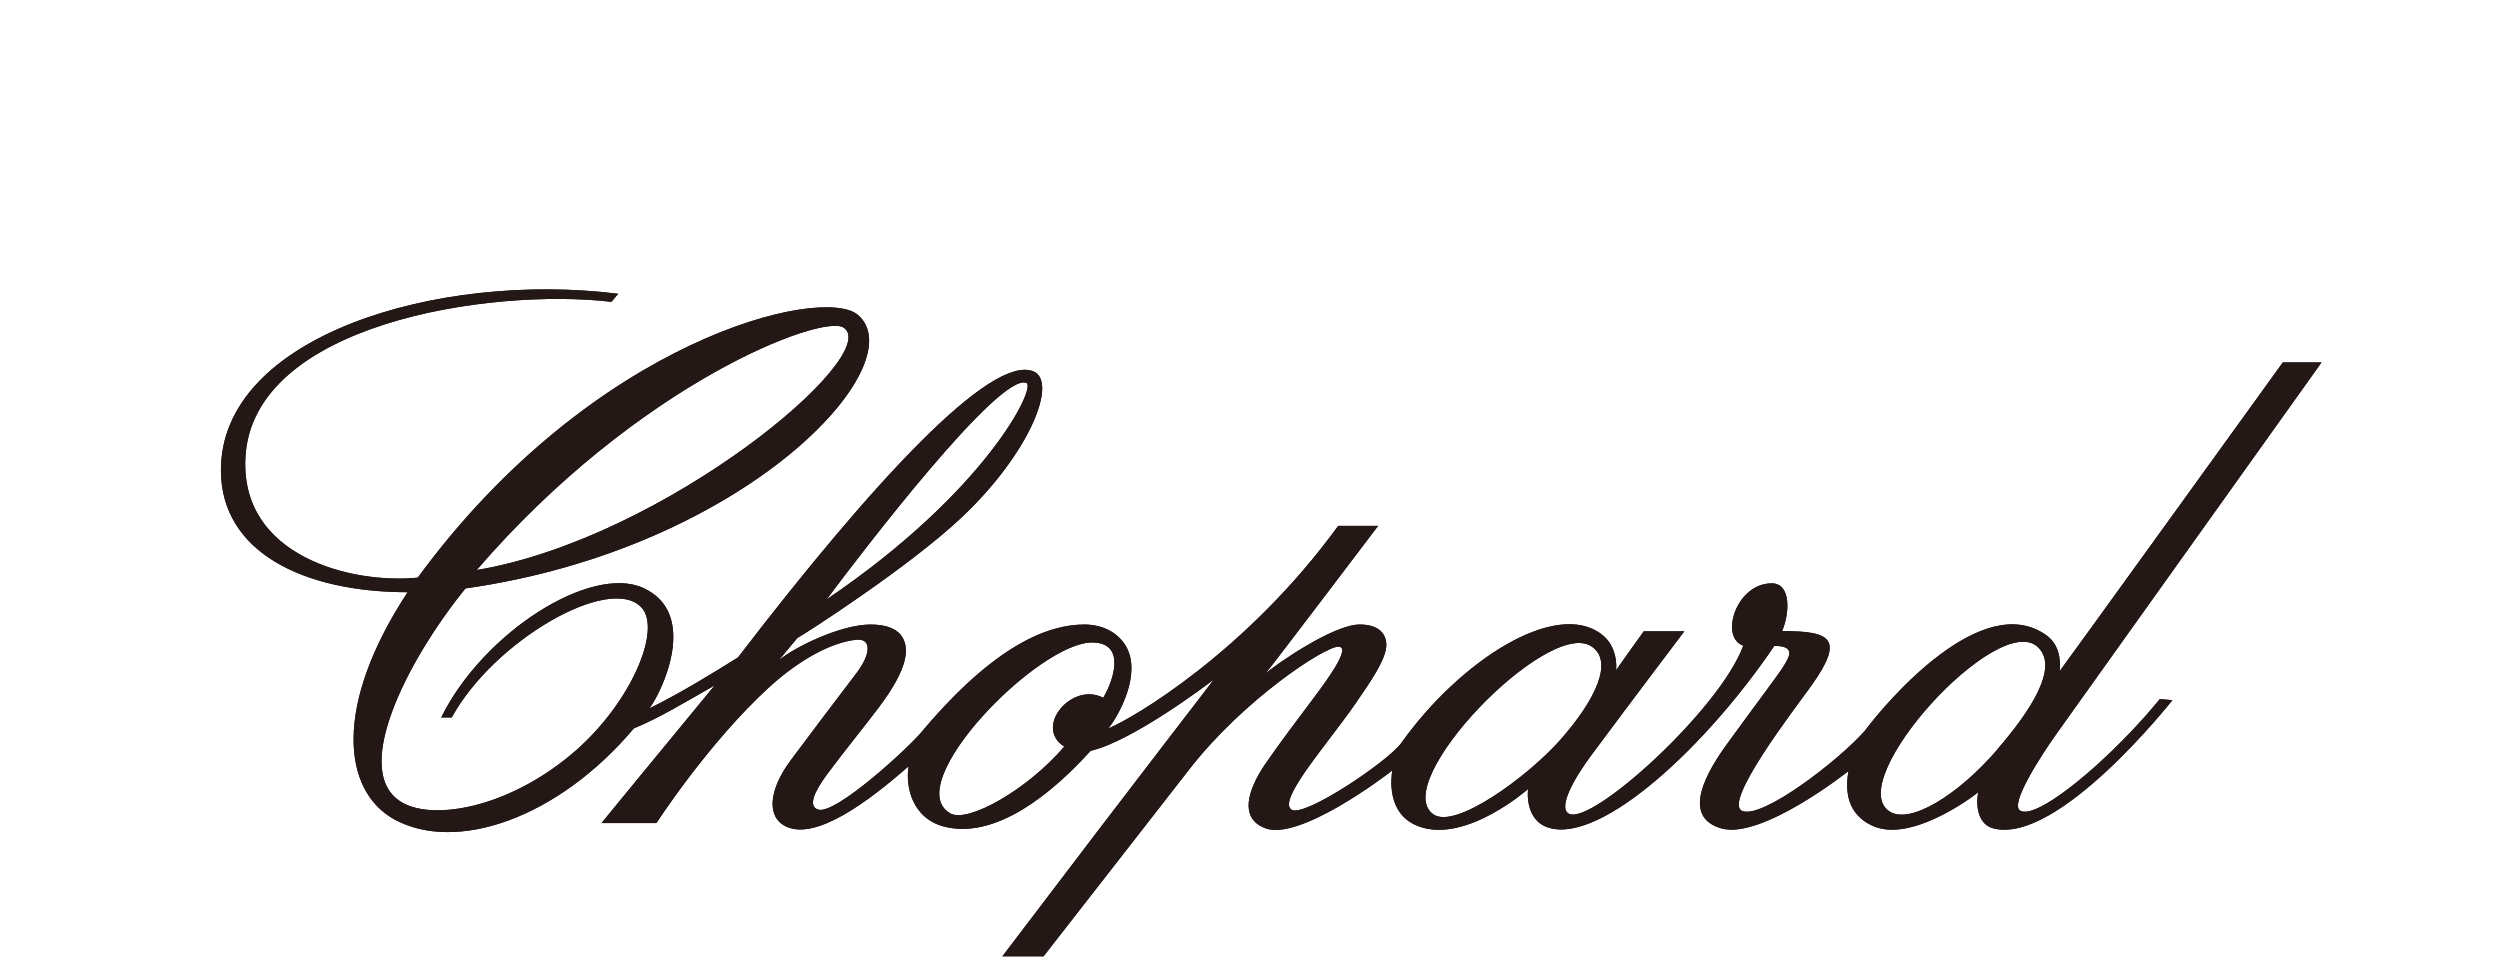 <?xml version="1.0" encoding="UTF-8"?> <svg xmlns="http://www.w3.org/2000/svg" xmlns:xlink="http://www.w3.org/1999/xlink" id="_图层_2" data-name="图层 2" viewBox="0 0 118.37 45.7"><defs><clipPath id="clippath"><path d="M94.56,35.5c-1.83,2.13-4.14,3.57-5.11,2.91-2.17-1.47,5.14-9.52,7.03-7.78,1.02.94-.3,2.99-1.92,4.86M73.86,35.05c-1.54,1.73-4.95,4.23-5.99,3.51-2.13-1.49,5.37-9.27,7.46-7.97,1.1.69.23,2.54-1.47,4.46M52.24,33.04c-1.48-.78-3.31,1.38-1.85,2.31-1.75,2.05-4.58,3.64-5.4,3.16-2.4-1.38,4.21-8.16,6.76-8.09,1.62.04.92,1.9.49,2.61M39.14,28.38c1.73-2.32,8.2-10.77,9.46-10.25.48.2-1.89,5.12-9.46,10.25M22.57,26.99c7.62-8.85,16.36-12.14,17.37-11.48,1.93,1.27-8.44,9.98-17.37,11.48M108.08,17.17s-10.47,14.51-10.56,14.61c.06-.58-.04-1.29-.64-1.71-3.03-2.15-7.54,3.13-8.59,4.54-1.24,1.4-4.82,4.16-5.79,3.79-.98-.37,2.53-4.91,3.26-5.93,1.58-2.22.96-2.59-1.38-2.59.37-.88.42-2.26-.49-2.26-1.7,0-2.48,2.57-1.35,2.95-1.09,3-7.16,8.51-8.25,7.96-.54-.27.21-1.65,1.12-2.86,1.94-2.61,4.34-5.78,4.34-5.78h-1.92s-1.15,1.6-1.31,1.84c.05-.58-.13-1.27-.68-1.69-2.17-1.68-6.72,1.24-9.5,5.15-.65.88-4.56,3.51-5.18,3.15-.37-.21.11-1.04.67-1.85.7-1,1.62-2.13,2.35-3.18.63-.92,1.46-2.08,1.46-2.77,0-.5-.32-.97-1.26-.97-1.28,0-4.06,1.96-4.46,2.32.4-.48,5.33-6.99,5.33-6.99h-1.89c-4.33,5.96-9.73,9.12-10.88,9.59.56-.71,1.55-2.6.85-3.86-.36-.65-1.09-1.06-1.99-1.06-1.7,0-4.21.95-7.64,5.01-.57.73-4.16,4.04-4.97,3.75-.46-.16-.22-.79.44-1.68.8-1.08,1.75-2.24,2.42-3.13,1.42-1.88,1.46-2.8,1.14-3.34-.23-.39-.73-.61-1.51-.61-1.44,0-3.67,1.11-4.35,1.7,0,0,.84-1.01.88-1.06.43-.24,5.33-3.39,7.8-5.73,3.21-3.03,4.56-6.43,3.37-6.9-1.99-.79-7.51,5.12-13.98,13.55-1.35.84-2.73,1.69-4.19,2.41.6-.8,2.36-4.49-.29-5.7-2.48-1.13-7.58,2.1-9.57,6.13h.5c1.99-3.64,7.47-6.79,8.97-5.22.99,1.03-.46,4.47-3.09,6.78-2.98,2.61-6.45,3.29-8.05,2.56-2.81-1.29.05-6.82,2.82-10.23,13.28-1.88,21.31-10.61,18.58-12.95-1.67-1.43-12.55,1.13-20.84,12.44-3.13.31-8.41-1-8.16-5.69.33-6.33,11.56-8.04,17.33-7.37l.32-.38c-8.57-1.07-18.81,2.01-18.81,8.35,0,3.88,3.91,5.78,8.84,5.78-3.54,5.39-3.07,9.4-.64,10.75,2.9,1.6,7.72,0,11.35-4.3,1.19-.49,2.39-1.22,3.83-2.04-2.84,3.44-5.36,6.52-5.36,6.52h2.6s2.47-3.82,5.37-6.46c1.4-1.27,2.91-2.1,4.1-2.22.71-.07.7.66.01,1.57-1.13,1.49-2.27,2.99-3.13,4.15-1.04,1.4-1.15,2.69-.2,3.13,1.41.65,3.87-1.17,5.79-2.86-.15.89.12,2.48,1.73,2.87,1.94.47,4.34-.79,6.89-3.6,2.01-.46,5.7-3.27,5.82-3.37-.03.08-3.13,4.04-10,13.1,0,0,1.95,0,1.95,0,0,0,6.89-8.84,6.89-8.84,2.55-3.29,6.39-5.81,7.06-5.82.52-.01-.1,1-.96,2.16-.96,1.28-1.94,2.58-2.51,3.42-.81,1.2-1.24,2.55.03,3.02,1.6.59,5.62-2.43,6-2.74-.03.23-.34,2.09,1.29,2.66,2.23.79,5.14-1.78,5.14-1.78,0,0-.2,1.5,1.01,1.84,2.52.72,7.49-3.94,10.65-8.62,1.08,0,.66.58.46.93-.2.35-1.42,1.95-2.73,3.76-1.31,1.81-1.89,3.47-.25,3.95,1.91.56,6.03-2.71,6.03-2.71-.25,1.41.28,2.2,1.14,2.59,1.77.81,4.61-1.27,5.01-1.59-.09.3-.16,1.48.7,1.71,3.07.81,8.49-6.07,8.49-6.07l-.6-.05s-.84,1.07-2.24,2.43c-1.64,1.59-3.74,3.22-4.37,2.85-.5-.28.91-2.5,1.73-3.65.68-.96,12.54-17.57,12.54-17.57h-1.84Z" style="fill: #231815; stroke-width: 0px;"></path></clipPath></defs><g id="_图层_1-2" data-name="图层 1"><g><path d="M94.56,35.5c-1.83,2.13-4.14,3.57-5.11,2.91-2.17-1.47,5.14-9.52,7.03-7.78,1.02.94-.3,2.99-1.92,4.86M73.86,35.05c-1.54,1.73-4.95,4.23-5.99,3.51-2.13-1.49,5.37-9.27,7.46-7.97,1.1.69.23,2.54-1.47,4.46M52.24,33.04c-1.48-.78-3.31,1.38-1.85,2.31-1.75,2.05-4.58,3.64-5.4,3.16-2.4-1.38,4.21-8.16,6.76-8.09,1.62.04.92,1.9.49,2.61M39.14,28.38c1.73-2.32,8.2-10.77,9.46-10.25.48.2-1.89,5.12-9.46,10.25M22.57,26.99c7.62-8.85,16.36-12.14,17.37-11.48,1.93,1.27-8.44,9.98-17.37,11.48M108.08,17.17s-10.47,14.51-10.56,14.61c.06-.58-.04-1.29-.64-1.71-3.03-2.15-7.54,3.13-8.59,4.54-1.24,1.4-4.82,4.16-5.79,3.79-.98-.37,2.53-4.91,3.26-5.93,1.58-2.22.96-2.59-1.38-2.59.37-.88.42-2.26-.49-2.26-1.7,0-2.48,2.57-1.35,2.95-1.09,3-7.16,8.51-8.25,7.96-.54-.27.21-1.65,1.12-2.86,1.94-2.61,4.34-5.78,4.34-5.78h-1.92s-1.15,1.6-1.31,1.84c.05-.58-.13-1.27-.68-1.69-2.17-1.68-6.72,1.24-9.5,5.15-.65.88-4.56,3.51-5.18,3.15-.37-.21.11-1.04.67-1.85.7-1,1.62-2.13,2.35-3.18.63-.92,1.46-2.08,1.46-2.77,0-.5-.32-.97-1.26-.97-1.28,0-4.06,1.96-4.46,2.32.4-.48,5.33-6.99,5.33-6.99h-1.89c-4.33,5.96-9.73,9.12-10.88,9.59.56-.71,1.55-2.6.85-3.86-.36-.65-1.09-1.06-1.99-1.06-1.7,0-4.21.95-7.64,5.01-.57.73-4.16,4.04-4.97,3.75-.46-.16-.22-.79.44-1.68.8-1.08,1.75-2.24,2.42-3.13,1.42-1.88,1.46-2.8,1.14-3.34-.23-.39-.73-.61-1.51-.61-1.44,0-3.67,1.11-4.35,1.7,0,0,.84-1.01.88-1.06.43-.24,5.33-3.39,7.8-5.73,3.21-3.03,4.56-6.43,3.37-6.9-1.99-.79-7.51,5.12-13.98,13.55-1.35.84-2.73,1.69-4.19,2.41.6-.8,2.36-4.49-.29-5.7-2.48-1.13-7.58,2.1-9.57,6.13h.5c1.99-3.64,7.47-6.79,8.97-5.22.99,1.03-.46,4.47-3.09,6.78-2.98,2.61-6.45,3.29-8.05,2.56-2.81-1.29.05-6.82,2.82-10.23,13.28-1.88,21.31-10.61,18.58-12.95-1.67-1.43-12.55,1.13-20.84,12.44-3.13.31-8.41-1-8.16-5.69.33-6.33,11.56-8.04,17.33-7.37l.32-.38c-8.57-1.07-18.81,2.01-18.81,8.35,0,3.88,3.91,5.78,8.84,5.78-3.54,5.39-3.07,9.4-.64,10.75,2.9,1.6,7.72,0,11.35-4.3,1.19-.49,2.39-1.22,3.83-2.04-2.84,3.44-5.36,6.52-5.36,6.52h2.6s2.47-3.82,5.37-6.46c1.4-1.27,2.91-2.1,4.1-2.22.71-.07.7.66.01,1.57-1.13,1.49-2.27,2.99-3.13,4.15-1.04,1.4-1.15,2.69-.2,3.13,1.41.65,3.87-1.17,5.79-2.86-.15.89.12,2.48,1.73,2.87,1.94.47,4.34-.79,6.89-3.6,2.01-.46,5.7-3.27,5.82-3.37-.03.08-3.13,4.04-10,13.1,0,0,1.95,0,1.95,0,0,0,6.89-8.84,6.89-8.84,2.55-3.29,6.39-5.81,7.06-5.82.52-.01-.1,1-.96,2.16-.96,1.28-1.94,2.58-2.51,3.42-.81,1.2-1.24,2.55.03,3.02,1.6.59,5.62-2.43,6-2.74-.03.23-.34,2.09,1.29,2.66,2.23.79,5.14-1.78,5.14-1.78,0,0-.2,1.5,1.01,1.84,2.52.72,7.49-3.94,10.65-8.62,1.08,0,.66.58.46.93-.2.35-1.42,1.95-2.73,3.76-1.31,1.81-1.89,3.47-.25,3.95,1.91.56,6.03-2.71,6.03-2.71-.25,1.41.28,2.2,1.14,2.59,1.77.81,4.61-1.27,5.01-1.59-.09.3-.16,1.48.7,1.71,3.07.81,8.49-6.07,8.49-6.07l-.6-.05s-.84,1.07-2.24,2.43c-1.64,1.59-3.74,3.22-4.37,2.85-.5-.28.91-2.5,1.73-3.65.68-.96,12.54-17.57,12.54-17.57h-1.84Z" style="fill: #231815;"></path><g style="clip-path: url(#clippath);"><rect width="118.37" height="45.7" style="fill: #231815; stroke-width: 0px;"></rect></g></g></g></svg> 